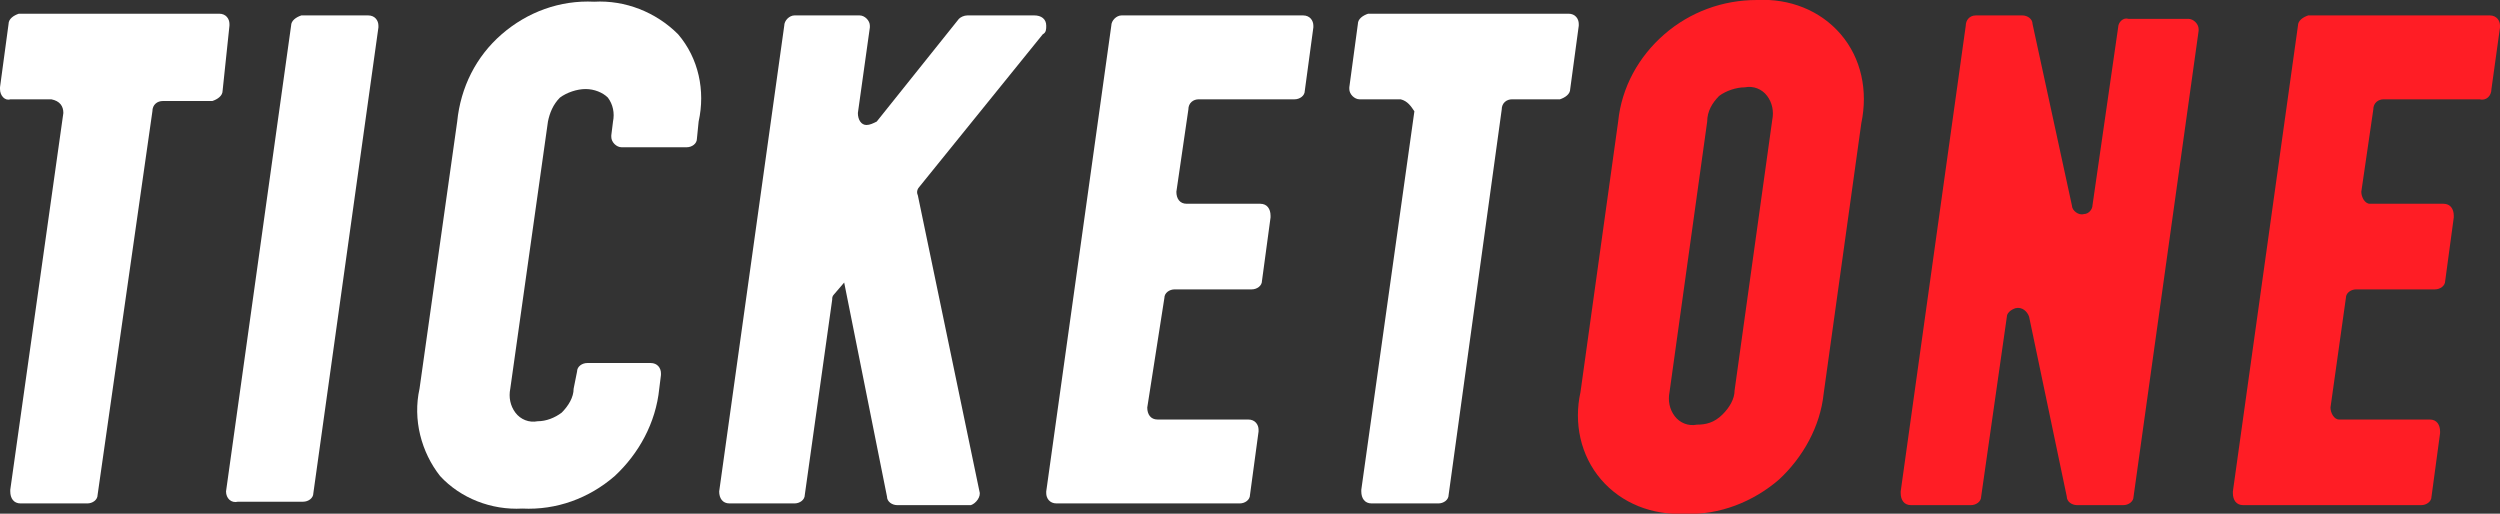 <?xml version="1.0" encoding="utf-8"?>
<!-- Generator: Adobe Illustrator 25.4.1, SVG Export Plug-In . SVG Version: 6.00 Build 0)  -->
<svg version="1.1" id="Capa_1" xmlns="http://www.w3.org/2000/svg" xmlns:xlink="http://www.w3.org/1999/xlink" x="0px" y="0px"
	 viewBox="0 0 146 30" style="enable-background:new 0 0 146 30;" xml:space="preserve">
<rect x="0" y="0" width="146" height="30" fill="#333333" stroke="none"/>
<style type="text/css">
	.st0{fill:#FFFFFF;}
	.st1{fill:#FF1D25;}
</style>
<path class="st0" d="M3,5.8H0.6C0.3,5.9,0,5.6,0,5.2c0,0,0-0.1,0-0.1l0.5-3.7c0-0.3,0.3-0.5,0.6-0.6h11.7c0.4,0,0.6,0.3,0.6,0.6
	c0,0,0,0.1,0,0.1L13,5.3c0,0.3-0.3,0.5-0.6,0.6H9.5c-0.3,0-0.6,0.2-0.6,0.6L5.7,28.9c0,0.3-0.3,0.5-0.6,0.5H1.2
	c-0.4,0-0.6-0.3-0.6-0.7c0,0,0,0,0-0.1L3.7,6.6C3.7,6.2,3.5,5.9,3,5.8C3.1,5.9,3.1,5.9,3,5.8z"/>
<path class="st0" d="M13.2,28.7L17,1.5c0-0.3,0.3-0.5,0.6-0.6h3.9c0.4,0,0.6,0.3,0.6,0.6c0,0,0,0.1,0,0.1l-3.8,27.2
	c0,0.3-0.3,0.5-0.6,0.5h-3.8C13.5,29.4,13.2,29.1,13.2,28.7C13.2,28.7,13.2,28.7,13.2,28.7z"/>
<path class="st0" d="M38.5,22.7c-0.2,2-1.2,3.8-2.6,5.1c-1.5,1.3-3.4,2-5.4,1.9c-1.8,0.1-3.6-0.6-4.8-1.9c-1.1-1.4-1.6-3.3-1.2-5.1
	l2.2-15.6c0.2-2,1.1-3.8,2.6-5.1c1.5-1.3,3.4-2,5.4-1.9c1.8-0.1,3.6,0.6,4.9,1.9c1.2,1.4,1.6,3.3,1.2,5.1l-0.1,1
	c0,0.3-0.3,0.5-0.6,0.5h-3.8c-0.3,0-0.6-0.3-0.6-0.6c0,0,0-0.1,0-0.1l0.1-0.8c0.1-0.5,0-1-0.3-1.4c-0.3-0.3-0.8-0.5-1.3-0.5
	c-0.5,0-1.1,0.2-1.5,0.5c-0.4,0.4-0.6,0.9-0.7,1.4l-2.2,15.6c-0.1,0.5,0,1,0.3,1.4c0.3,0.4,0.8,0.6,1.3,0.5c0.5,0,1-0.2,1.4-0.5
	c0.4-0.4,0.7-0.9,0.7-1.4l0.2-1c0-0.3,0.3-0.5,0.6-0.5H38c0.4,0,0.6,0.3,0.6,0.6c0,0,0,0.1,0,0.1L38.5,22.7z"/>
<path class="st0" d="M46.4,0.9h3.8c0.3,0,0.6,0.3,0.6,0.6c0,0,0,0.1,0,0.1l-0.7,5c0,0.4,0.2,0.7,0.5,0.7c0.2,0,0.4-0.1,0.6-0.2
	l4.8-6c0.1-0.1,0.3-0.2,0.5-0.2h3.9c0.4,0,0.7,0.2,0.7,0.6c0,0.2,0,0.4-0.2,0.5l-7.2,8.9c-0.1,0.1-0.2,0.3-0.1,0.5l3.6,17.3
	c0.1,0.3-0.2,0.7-0.5,0.8c0,0-0.1,0-0.1,0h-4.2c-0.3,0-0.6-0.2-0.6-0.5l-2.5-12.5l-0.6,0.7c-0.1,0.1-0.1,0.2-0.1,0.3l-1.6,11.4
	c0,0.3-0.3,0.5-0.6,0.5h-3.8c-0.4,0-0.6-0.3-0.6-0.7c0,0,0,0,0,0l3.8-27.2C45.8,1.2,46.1,0.9,46.4,0.9z"/>
<path class="st0" d="M75.6,5.8H70c-0.3,0-0.6,0.2-0.6,0.6l-0.7,4.8c0,0.4,0.2,0.7,0.6,0.7c0,0,0.1,0,0.1,0h4.2
	c0.4,0,0.6,0.3,0.6,0.7c0,0,0,0,0,0.1l-0.5,3.7c0,0.3-0.3,0.5-0.6,0.5h-4.5c-0.3,0-0.6,0.2-0.6,0.5L67,23.8c0,0.4,0.2,0.7,0.6,0.7
	c0,0,0,0,0.1,0h5.2c0.4,0,0.6,0.3,0.6,0.6c0,0,0,0.1,0,0.1L73,28.9c0,0.3-0.3,0.5-0.6,0.5H61.7c-0.4,0-0.6-0.3-0.6-0.6
	c0,0,0-0.1,0-0.1l3.8-27.2c0-0.3,0.3-0.6,0.6-0.6h10.6c0.4,0,0.6,0.3,0.6,0.6c0,0,0,0.1,0,0.1l-0.5,3.7C76.2,5.6,75.9,5.8,75.6,5.8z
	"/>
<path class="st0" d="M81.8,5.8h-2.4c-0.3,0-0.6-0.3-0.6-0.6c0,0,0-0.1,0-0.1l0.5-3.7c0-0.3,0.3-0.5,0.6-0.6h11.7
	c0.4,0,0.6,0.3,0.6,0.6c0,0,0,0.1,0,0.1l-0.5,3.7c0,0.3-0.3,0.5-0.6,0.6h-2.8c-0.3,0-0.6,0.2-0.6,0.6l-3.1,22.5
	c0,0.3-0.3,0.5-0.6,0.5h-3.9c-0.4,0-0.6-0.3-0.6-0.7c0,0,0,0,0-0.1l3.1-22.1C82.4,6.2,82.2,5.9,81.8,5.8C81.8,5.9,81.8,5.9,81.8,5.8
	z"/>
<path class="st1" d="M93.5,28c-1.2-1.4-1.6-3.3-1.2-5.1l2.2-15.8c0.2-2,1.2-3.8,2.7-5.1c1.5-1.3,3.4-2,5.4-2c1.9-0.1,3.7,0.6,4.9,2
	c1.2,1.4,1.6,3.3,1.2,5.2l-2.2,15.8c-0.2,1.9-1.2,3.7-2.6,5c-1.5,1.3-3.5,2.1-5.5,2C96.5,30.1,94.7,29.4,93.5,28z M100.6,24.2
	c0.4-0.4,0.7-0.9,0.7-1.4l2.2-15.8c0.1-0.5,0-1-0.3-1.4c-0.3-0.4-0.8-0.6-1.3-0.5c-0.5,0-1.1,0.2-1.5,0.5C100,6,99.7,6.5,99.7,7.1
	l-2.2,15.8c-0.1,0.5,0,1,0.3,1.4c0.3,0.4,0.8,0.6,1.3,0.5C99.6,24.8,100.1,24.7,100.6,24.2L100.6,24.2z"/>
<path class="st1" d="M115.4,0.9h2.7c0.3,0,0.6,0.2,0.6,0.5L121,12c0,0.3,0.4,0.6,0.7,0.5c0.3,0,0.5-0.3,0.5-0.5l1.5-10.4
	c0-0.3,0.3-0.6,0.6-0.5h3.5c0.3,0,0.6,0.3,0.6,0.6c0,0,0,0.1,0,0.1L124.6,29c0,0.3-0.3,0.5-0.6,0.5h-2.7c-0.3,0-0.6-0.2-0.6-0.5
	l-2.2-10.5c-0.1-0.3-0.4-0.6-0.8-0.5c-0.3,0.1-0.5,0.3-0.5,0.5L115.7,29c0,0.3-0.3,0.5-0.6,0.5h-3.5c-0.4,0-0.6-0.3-0.6-0.7
	c0,0,0-0.1,0-0.1l3.8-27.2C114.8,1.2,115,0.9,115.4,0.9z"/>
<path class="st1" d="M144.8,5.8h-5.6c-0.3,0-0.6,0.2-0.6,0.6l-0.7,4.8c0,0.3,0.2,0.7,0.5,0.7c0,0,0.1,0,0.1,0h4.2
	c0.4,0,0.6,0.3,0.6,0.7c0,0,0,0.1,0,0.1l-0.5,3.7c0,0.3-0.3,0.5-0.6,0.5h-4.6c-0.3,0-0.6,0.2-0.6,0.5l-0.9,6.4
	c0,0.3,0.2,0.7,0.5,0.7c0,0,0.1,0,0.1,0h5.2c0.4,0,0.6,0.3,0.6,0.7c0,0,0,0.1,0,0.1l-0.5,3.7c0,0.3-0.3,0.5-0.6,0.5H131
	c-0.4,0-0.6-0.3-0.6-0.7c0,0,0-0.1,0-0.1l3.8-27.2c0-0.3,0.3-0.5,0.6-0.6h10.6c0.4,0,0.6,0.3,0.6,0.6c0,0,0,0.1,0,0.1l-0.5,3.6
	C145.5,5.6,145.2,5.9,144.8,5.8z"/>
</svg>

